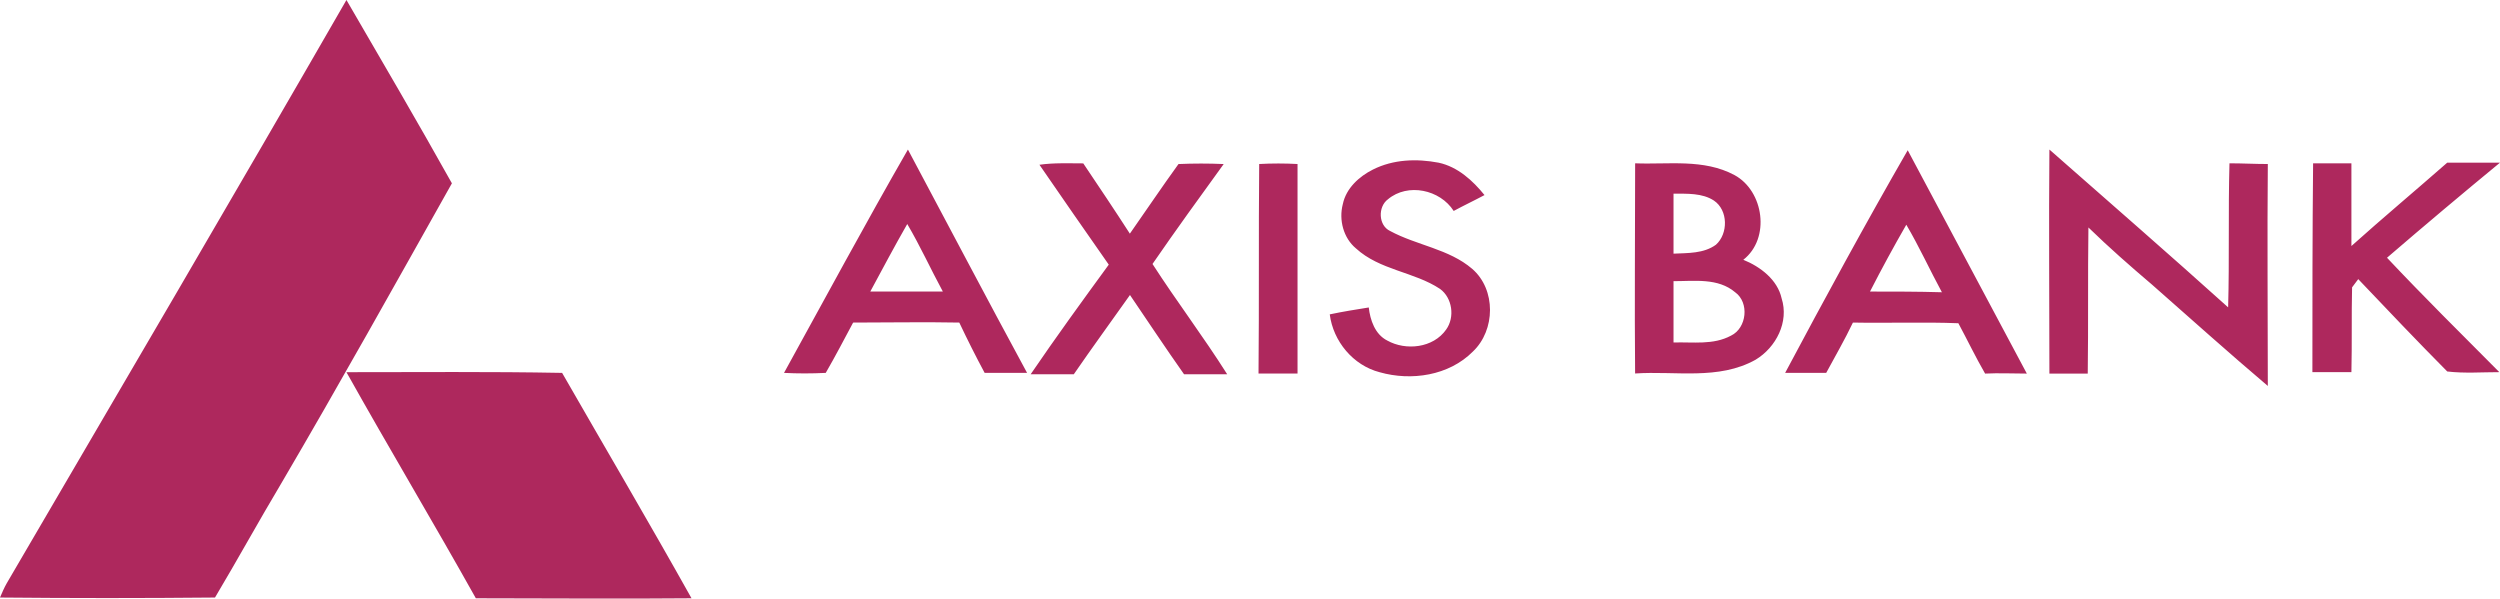 <svg xmlns="http://www.w3.org/2000/svg" width="71" height="17" viewBox="0 0 71 17" fill="none"><path d="M9.839 -8.60149e-07C10.85 1.742 11.861 3.464 12.834 5.206C11.24 8.044 9.645 10.903 7.992 13.721C7.35 14.797 6.747 15.894 6.106 16.97C4.065 16.99 2.022 16.99 1.4836e-06 16.97C0.058 16.834 0.116 16.697 0.194 16.56C3.421 11.04 6.649 5.54 9.839 -8.60149e-07ZM54.179 4.267C55.306 6.382 56.435 8.495 57.562 10.61C57.174 10.61 56.765 10.59 56.377 10.61C56.105 10.139 55.871 9.651 55.618 9.18C54.627 9.141 53.616 9.18 52.623 9.161C52.39 9.651 52.117 10.12 51.864 10.59L50.698 10.59C51.825 8.475 52.972 6.362 54.179 4.267ZM53.108 8.28C53.789 8.28 54.47 8.28 55.15 8.3C54.8 7.653 54.507 7.007 54.139 6.382C53.78 7.006 53.436 7.639 53.108 8.28ZM58.203 4.247C59.895 5.735 61.606 7.223 63.279 8.729C63.317 7.359 63.279 6.009 63.317 4.638C63.686 4.638 64.037 4.658 64.406 4.658C64.387 6.753 64.406 8.866 64.406 10.961C63.298 10.022 62.208 9.044 61.119 8.085C60.497 7.556 59.895 7.028 59.311 6.46C59.292 7.85 59.311 9.219 59.292 10.61L58.203 10.61C58.203 8.475 58.184 6.362 58.203 4.247ZM22.266 10.59C23.432 8.475 24.58 6.343 25.785 4.247C26.913 6.362 28.022 8.475 29.169 10.59L27.964 10.59C27.712 10.12 27.472 9.643 27.244 9.161C26.233 9.141 25.241 9.161 24.229 9.161C23.977 9.631 23.723 10.12 23.451 10.59C23.044 10.61 22.654 10.61 22.266 10.59ZM24.716 8.28L26.777 8.28C26.427 7.634 26.135 6.987 25.766 6.362C25.397 7.007 25.065 7.634 24.716 8.28ZM38.99 4.816C39.574 4.522 40.235 4.503 40.856 4.62C41.401 4.737 41.828 5.13 42.16 5.54C41.869 5.696 41.576 5.833 41.285 5.991C40.897 5.384 39.981 5.188 39.418 5.659C39.127 5.874 39.146 6.403 39.477 6.559C40.235 6.969 41.149 7.068 41.81 7.635C42.491 8.223 42.472 9.377 41.83 9.984C41.149 10.67 40.08 10.826 39.185 10.572C38.427 10.377 37.862 9.691 37.765 8.928C38.134 8.85 38.504 8.791 38.873 8.732C38.912 9.084 39.048 9.496 39.399 9.672C39.924 9.965 40.702 9.887 41.071 9.359C41.324 9.007 41.246 8.459 40.897 8.205C40.157 7.715 39.185 7.676 38.504 7.05C38.155 6.757 38.018 6.248 38.136 5.797C38.231 5.343 38.602 5.011 38.99 4.816ZM29.52 4.679C29.927 4.62 30.356 4.64 30.765 4.64C31.213 5.306 31.659 5.971 32.088 6.636C32.555 5.97 33.002 5.304 33.469 4.659C33.898 4.64 34.325 4.64 34.753 4.659C34.072 5.599 33.391 6.538 32.731 7.497C33.412 8.554 34.171 9.552 34.852 10.629L33.627 10.629C33.102 9.885 32.597 9.122 32.091 8.378C31.565 9.122 31.021 9.866 30.496 10.629L29.271 10.629C29.991 9.573 30.73 8.555 31.489 7.516C30.822 6.558 30.162 5.618 29.52 4.679ZM35.761 4.658C36.124 4.638 36.487 4.638 36.85 4.658L36.85 10.608L35.742 10.608C35.761 8.612 35.742 6.636 35.761 4.658ZM46.438 4.638C47.371 4.677 48.382 4.502 49.257 4.971C50.093 5.421 50.288 6.771 49.51 7.378C49.996 7.574 50.482 7.946 50.598 8.474C50.812 9.14 50.443 9.864 49.859 10.216C48.809 10.804 47.583 10.529 46.437 10.607C46.419 8.632 46.438 6.636 46.438 4.638ZM47.528 5.501L47.528 7.204C47.936 7.184 48.384 7.204 48.733 6.95C49.083 6.637 49.083 5.971 48.675 5.696C48.345 5.48 47.916 5.501 47.528 5.501ZM47.528 7.985L47.528 9.727C48.073 9.708 48.655 9.806 49.161 9.532C49.609 9.317 49.687 8.593 49.278 8.3C48.791 7.888 48.13 7.985 47.528 7.985ZM65.692 4.638L66.78 4.638L66.78 6.987C67.675 6.185 68.588 5.421 69.502 4.619L71 4.619C69.931 5.5 68.86 6.4 67.791 7.32C68.841 8.435 69.911 9.493 70.981 10.569C70.494 10.569 69.989 10.608 69.502 10.55C68.647 9.688 67.811 8.808 66.974 7.927L66.799 8.161C66.78 8.964 66.799 9.767 66.78 10.569L65.672 10.569C65.672 8.612 65.672 6.636 65.692 4.638ZM9.839 10.57C11.88 10.57 13.923 10.551 15.964 10.59C17.189 12.724 18.434 14.838 19.639 16.991C17.598 17.011 15.555 16.991 13.514 16.991C12.309 14.838 11.044 12.723 9.839 10.57Z" fill="#AE285D"></path></svg>